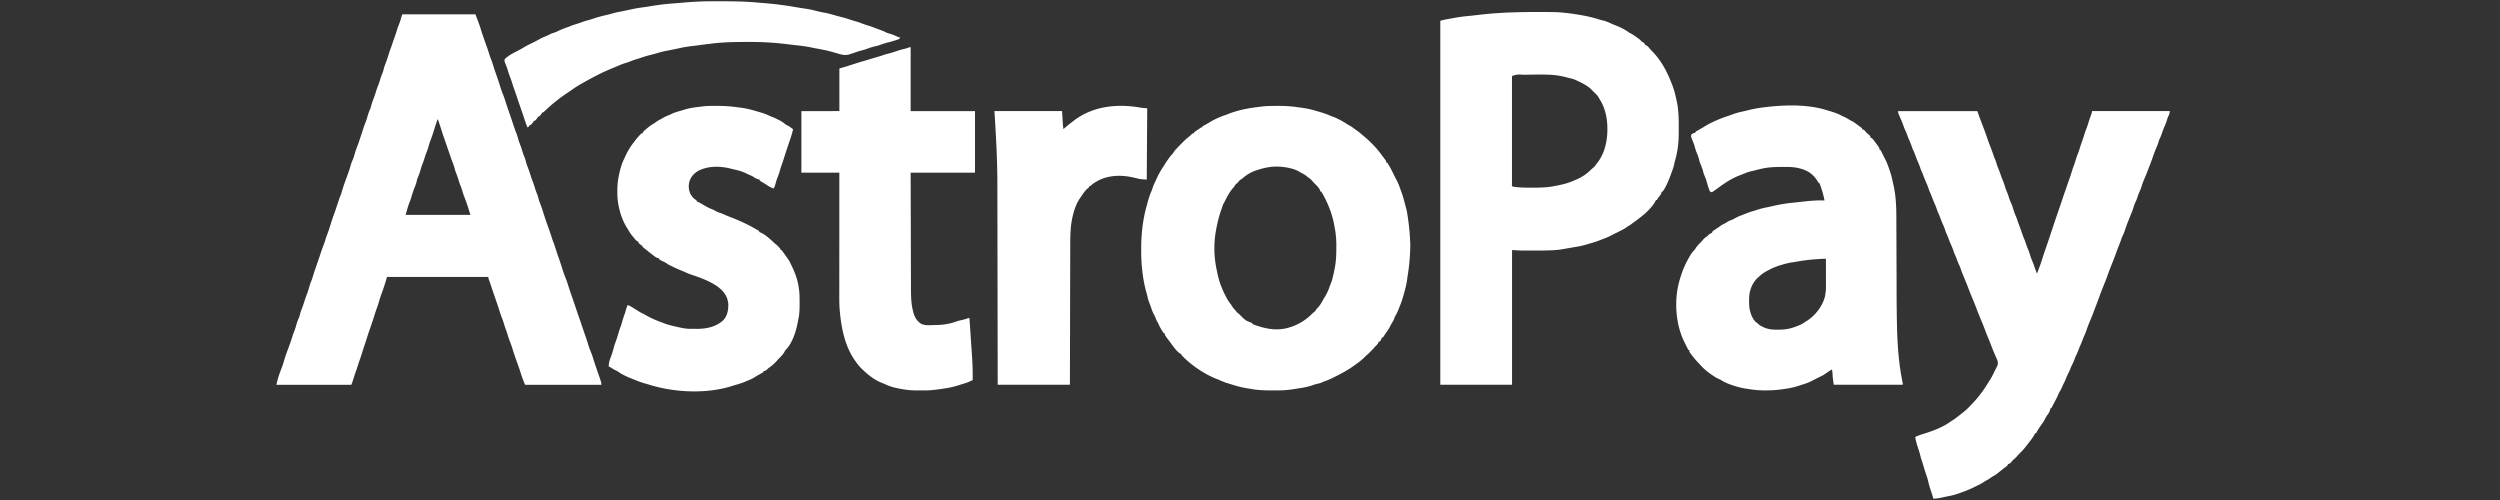 <svg width="200" height="40" viewBox="0 0 200 40" fill="none" xmlns="http://www.w3.org/2000/svg"><rect x="0" y="0" width="200" height="40" fill="#333333" stroke="none"/><path d="M32.185 1.148h5.852c.363.968.363.968.449 1.26.065.22.143.436.218.652l.047.138c.073.206.145.412.22.617.05.139.097.278.139.42.06.203.131.397.21.592.044.118.081.235.118.355.094.31.201.616.308.923.097.278.19.556.277.837.065.21.136.416.22.62.09.221.165.444.234.673.08.257.169.51.257.765.04.115.08.23.118.345l.03.084c.088.256.174.513.258.77.048.148.1.291.159.434.057.143.103.284.142.433.06.216.134.42.216.628.06.158.107.319.155.48.053.165.116.325.181.485.04.11.069.22.096.335.038.143.093.28.146.42.091.241.173.483.247.731.05.161.114.317.175.474.06.158.107.32.155.48.053.166.116.326.181.486.04.11.069.22.096.335.038.144.093.282.146.42.09.236.17.474.243.717.069.225.146.447.224.67l.047.138c.073.206.145.412.22.616.05.14.097.28.139.423a6.7 6.7 0 0 0 .21.59c.044.119.081.236.118.356.094.31.201.615.308.921.097.28.19.558.277.84.064.207.135.41.218.612a7.8 7.8 0 0 1 .242.69c.078.252.163.5.249.75.046.128.09.257.135.386l.026.076c.067.192.132.384.196.577.076.233.156.463.238.693.074.21.145.42.214.63.099.296.202.59.304.885.078.223.152.447.22.673a5.3 5.3 0 0 0 .165.471l.032.08.053.13c.055.138.1.277.143.42.1.33.213.656.326.982.33.948.33.948.33 1.116H42a15.302 15.302 0 0 1-.401-1.12c-.062-.197-.133-.39-.203-.584-.143-.395-.28-.79-.403-1.193a9.38 9.38 0 0 0-.21-.592 8.04 8.04 0 0 1-.191-.576c-.055-.175-.118-.346-.18-.517-.035-.1-.067-.2-.096-.302a6.333 6.333 0 0 0-.194-.548c-.057-.15-.107-.3-.154-.454-.083-.27-.175-.539-.268-.807l-.147-.428-.03-.084c-.088-.258-.175-.518-.26-.778a8.015 8.015 0 0 0-.142-.398c-.05-.135-.05-.135-.05-.246h-8.11l-.153.511c-.084.272-.175.54-.275.807a8.11 8.11 0 0 0-.238.736c-.052.179-.115.353-.178.528-.071.198-.134.395-.195.595-.107.35-.229.697-.35 1.043-.088.247-.17.495-.247.745-.067.216-.139.431-.21.646-.056.162-.108.325-.157.49-.063.21-.136.415-.211.621a8.573 8.573 0 0 0-.12.37c-.064.213-.138.422-.214.63-.058.164-.108.33-.157.495-.045.14-.098.276-.149.413h-5.999c.105-.468.25-.906.426-1.35a5.97 5.97 0 0 0 .204-.63c.094-.328.218-.646.335-.965l.078-.213.038-.106c.082-.22.154-.44.22-.665.037-.12.081-.233.127-.348.066-.166.12-.332.167-.505.056-.206.128-.398.216-.593.042-.107.07-.213.096-.324.038-.144.093-.282.146-.42.091-.243.174-.485.247-.733a5 5 0 0 1 .125-.344 6.88 6.88 0 0 0 .213-.654c.05-.173.107-.336.177-.5a3.82 3.82 0 0 0 .104-.313c.085-.282.18-.56.278-.84l.108-.314.027-.077c.075-.217.147-.435.22-.652.079-.242.165-.48.259-.717.058-.155.104-.312.15-.47.04-.124.084-.242.132-.362.076-.194.14-.39.2-.59.12-.396.257-.786.396-1.175.098-.277.19-.556.281-.836.1-.302.1-.302.165-.448.05-.117.086-.23.118-.354.106-.379.242-.746.379-1.115.124-.336.241-.67.335-1.016.046-.153.11-.297.174-.445a3.31 3.31 0 0 0 .118-.363c.051-.187.11-.368.18-.548a15.452 15.452 0 0 0 .281-.796 174.186 174.186 0 0 0 .212-.646l.027-.083c.053-.164.112-.324.175-.483a4.71 4.71 0 0 0 .162-.493 3.95 3.95 0 0 1 .217-.594c.042-.106.07-.213.095-.324.038-.144.093-.281.146-.42.09-.242.173-.484.247-.733.05-.16.113-.316.175-.473.06-.158.107-.32.155-.48.052-.166.116-.326.181-.486.04-.11.068-.22.095-.335.038-.144.093-.282.146-.42.09-.241.173-.482.246-.73.054-.173.117-.344.179-.515.034-.093.066-.185.096-.278.044-.133.09-.265.138-.397.077-.218.153-.435.22-.656.06-.202.133-.396.21-.592.075-.198.134-.4.194-.603l.037-.112zM35 9.555c-.183.545-.183.545-.356 1.093-.055.177-.115.35-.183.523a5.98 5.98 0 0 0-.2.627c-.05.168-.113.329-.178.491a5.243 5.243 0 0 0-.12.36c-.048.163-.103.32-.166.48-.066.166-.12.33-.166.504a3.796 3.796 0 0 1-.217.59 1.652 1.652 0 0 0-.077.271 2.71 2.71 0 0 1-.162.488 7.335 7.335 0 0 0-.26.766c-.047.171-.106.333-.174.496-.074.187-.128.38-.185.573l-.11.37h5.185a25.718 25.718 0 0 0-.236-.752l-.035-.103a13.43 13.43 0 0 0-.245-.665c-.058-.155-.104-.312-.15-.47a5.594 5.594 0 0 0-.132-.362 7.338 7.338 0 0 1-.202-.6 6.56 6.56 0 0 0-.18-.486c-.04-.11-.068-.22-.095-.334-.04-.147-.095-.288-.15-.43-.075-.2-.148-.401-.215-.606-.044-.132-.091-.264-.138-.396-.066-.183-.13-.368-.191-.555-.035-.105-.072-.21-.11-.315a15.67 15.67 0 0 1-.25-.759c-.083-.266-.174-.53-.263-.795H35z" fill="white"/><path d="m123.82.962.284.002c.754.004 1.487.097 2.23.221l.138.023c.48.082.944.187 1.407.335.128.041.256.074.39.103.26.062.496.177.738.288.083.036.167.069.25.1.363.143.724.318 1.04.547a.667.667 0 0 0 .17.096c.17.088.317.196.47.308l.092.066c.225.163.225.163.266.246l.185.111c.07.058.07.058.113.111v.075l.083.027c.116.053.17.109.25.206.077.092.155.18.24.266.666.668 1.162 1.551 1.5 2.426.02.05.042.1.063.148.174.424.287.85.38 1.297l.023.099c.19.875.173 1.75.164 2.642 0 .066 0 .132-.002.198a7.576 7.576 0 0 1-.308 2.01 2.83 2.83 0 0 0-.054.24c-.06.279-.168.545-.266.81a2.985 2.985 0 0 0-.037.102c-.163.423-.352.909-.63 1.27h-.074l-.01.081a.61.61 0 0 1-.154.273c-.084.1-.152.192-.206.312h-.075l-.028.063c-.376.708-1.168 1.304-1.807 1.762a8.22 8.22 0 0 0-.17.125c-.08.06-.166.11-.253.161l-.238.164c-.126.079-.258.142-.39.207l-.144.073-.222.11a36.1 36.1 0 0 0-.35.178 4.734 4.734 0 0 1-.625.271c-.112.04-.222.084-.332.128a9.045 9.045 0 0 1-.807.259c-.07.02-.14.04-.21.062-.3.09-.6.15-.91.2l-.373.064-.29.05c-.045.01-.092.017-.14.025l-.133.023-.12.02a6.95 6.95 0 0 1-.836.077l-.12.005c-.427.015-.852.018-1.277.017h-.759c-.33 0-.65-.023-.982-.042v10.778h-5.74V1.667c.29-.084.29-.084.41-.105l.08-.015.084-.016.09-.015.19-.035.283-.052a12.61 12.61 0 0 1 1.118-.151c.195-.018.39-.04.582-.063l.2-.023.102-.011c1.818-.213 3.63-.23 5.458-.218zm-1.852 5.017-.088.001c-.492-.03-.492-.03-.917.094a9.577 9.577 0 0 0-.005.339V14.654c-.014.149-.014.149.042.273.54.089 1.1.088 1.646.086h.11c.534-.003 1.052-.02 1.577-.123.04-.009.083-.016.125-.024.54-.1 1.044-.223 1.542-.459l.17-.07a3.61 3.61 0 0 0 1.07-.726 3.04 3.04 0 0 1 .225-.2c.118-.1.195-.205.276-.336l.068-.08c.724-.936.872-2.265.738-3.408-.08-.59-.257-1.16-.583-1.66a8.536 8.536 0 0 1-.08-.146 1.356 1.356 0 0 0-.253-.299c-.186-.184-.186-.184-.25-.252-.343-.364-.785-.573-1.232-.784a15.18 15.18 0 0 0-.116-.056c-.208-.087-.43-.133-.65-.187l-.135-.033a5.957 5.957 0 0 0-1.26-.19l-.115-.004c-.635-.021-1.27-.01-1.904.006z" fill="white"/><path d="M102.153 8.472h.104c.53 0 1.044.025 1.568.106l.295.04c.467.058.91.174 1.36.308l.088.025c.288.086.57.18.845.302.083.035.164.066.248.097.154.055.3.123.444.196l.078.04c.188.095.366.202.542.318.088.057.178.108.27.159.125.067.23.142.34.233l.098.065a5.155 5.155 0 0 1 .49.379c.53.433 1.03.902 1.448 1.445a5.7 5.7 0 0 1 .223.297l.08.104.082.11.077.103c.057.09.057.09.057.2h.073c.06.081.06.081.127.19l.067.107c.064.109.12.22.176.333l.067.133.11.223c.063.124.126.249.19.372.13.25.238.5.328.766.026.076.052.15.08.225.1.264.177.531.248.805l.034.126.09.35c.008.023.014.046.02.07.072.277.11.559.148.842l.013.088c.08.58.13 1.156.155 1.74l.004.09c.005.18.002.36-.005.54l-.005.125c-.03.655-.09 1.298-.2 1.945-.018.121-.034.243-.05.364a7.324 7.324 0 0 1-.197.89l-.022.084c-.11.42-.24.823-.414 1.222l-.08.206c-.058.147-.132.28-.21.418-.04.074-.07.146-.097.225-.055.156-.14.29-.226.43a2.432 2.432 0 0 0-.126.238c-.075.153-.17.287-.27.425-.084.12-.163.243-.242.367l-.046.06h-.074l-.03.083a.846.846 0 0 1-.156.25h-.074a3.2 3.2 0 0 1-.025.081c-.058.126-.134.193-.233.29l-.104.113a6.678 6.678 0 0 1-.604.604c-.058.05-.112.103-.166.156-.276.277-.585.499-.905.72l-.112.078c-.48.33-.996.592-1.518.848l-.114.059c-.112.055-.224.1-.34.144-.176.066-.35.135-.524.21a2.12 2.12 0 0 1-.256.068 2.753 2.753 0 0 0-.382.113c-.397.143-.805.207-1.22.27l-.094.015c-.09.014-.18.028-.27.04l-.08.013a7.217 7.217 0 0 1-1.003.077h-.11l-.353.002h-.12c-.538 0-1.064-.009-1.594-.104a11.2 11.2 0 0 0-.312-.05 8.147 8.147 0 0 1-1.291-.31 11.9 11.9 0 0 0-.25-.076 4.96 4.96 0 0 1-.743-.278 3.328 3.328 0 0 0-.264-.108c-1.007-.4-2.045-1.115-2.791-1.899l-.001-.074-.064-.024c-.364-.21-.649-.684-.9-1.014l-.07-.09a11.345 11.345 0 0 1-.153-.206l-.046-.063c-.07-.1-.102-.146-.102-.27h-.074a4.24 4.24 0 0 1-.43-.751c-.05-.102-.05-.102-.11-.198-.056-.096-.09-.193-.127-.297a3.602 3.602 0 0 0-.147-.306 2.808 2.808 0 0 1-.19-.462 4.743 4.743 0 0 0-.085-.237l-.03-.078-.058-.15a2.93 2.93 0 0 1-.134-.467 4.99 4.99 0 0 0-.078-.294c-.313-1.116-.427-2.305-.424-3.463v-.115c.003-1.135.133-2.31.445-3.403l.058-.213c.084-.31.172-.614.307-.907.035-.085.064-.166.092-.254.07-.215.166-.42.261-.625l.053-.116c.14-.302.291-.59.471-.87.075-.113.147-.226.217-.342.09-.145.188-.284.287-.424l.047-.067a1.98 1.98 0 0 1 .215-.26c.073-.069.073-.069.122-.159a1.92 1.92 0 0 1 .258-.32l.053-.056a11.382 11.382 0 0 1 .415-.424l.074-.075.09-.092a3.49 3.49 0 0 1 .28-.24c.19-.162.19-.162.37-.333h.112l-.001-.074c.072-.06.072-.06.17-.125l.102-.07a29.25 29.25 0 0 0 .168-.115c.14-.098.14-.098.224-.098v-.074c.025-.012.05-.026.076-.04.17-.09.337-.183.5-.285.406-.246.85-.444 1.3-.594.1-.033.197-.071.294-.112.229-.092.462-.16.7-.224.023-.006.046-.012.07-.02.604-.16 1.22-.245 1.84-.315.035-.006.072-.01.11-.014.358-.035.72-.033 1.08-.034zm-1.412 5.084-.138.039c-.468.14-.87.37-1.232.701l-.097.056c-.116.074-.186.171-.273.278l-.079.058c-.087.067-.123.142-.18.238a4.894 4.894 0 0 1-.099.113c-.277.32-.47.679-.652 1.057-.062.125-.062.125-.136.236-.02.052-.037.104-.054.156-.035.107-.07.214-.109.32a10.263 10.263 0 0 0-.394 1.523l-.02.106a8.09 8.09 0 0 0 .02 2.967l.024.123c.096.476.197.946.384 1.396l.047.12c.087.211.18.418.287.62l.05.1c.103.192.211.37.346.542.049.062.049.062.104.157.065.106.141.194.223.287.046.052.089.107.131.162.08.093.163.16.258.234l.081.084c.422.42.422.42.955.62v.074c.99.378 1.958.594 3 .26.027-.01.054-.018.082-.027.67-.22 1.22-.577 1.717-1.072.05-.048.103-.09.156-.133.093-.075.133-.149.193-.251l.084-.079c.197-.206.33-.46.47-.708l.112-.186c.15-.254.27-.5.363-.784.035-.102.073-.198.115-.297.09-.225.144-.458.195-.693l.05-.222c.134-.59.18-1.158.18-1.763 0-.116 0-.233.003-.35a7.748 7.748 0 0 0-.165-1.585l-.026-.14c-.185-.92-.537-1.757-1.01-2.564h-.074l-.02-.09c-.095-.227-.275-.39-.448-.562a3.047 3.047 0 0 1-.197-.22 1.318 1.318 0 0 0-.335-.275l-.1-.088c-.13-.111-.28-.187-.43-.266-.1-.052-.1-.052-.192-.11-.44-.252-1.106-.368-1.612-.387l-.085-.004c-.5-.015-.99.08-1.47.226z" fill="white"/><path d="m151.852 8.889 6.333-.001.185.517c.05.128.097.257.146.384l.077.203.106.276c.098.258.193.517.28.78.076.236.164.466.255.696.087.222.168.445.245.67.04.12.084.236.134.35.042.098.074.188.1.29.056.19.13.373.205.556.06.147.112.295.16.446.043.124.093.244.142.365.074.182.138.363.19.552.05.153.112.3.173.45.054.131.1.262.14.399.036.13.083.245.14.366.09.191.153.385.214.588.058.195.13.38.212.568.047.11.084.222.12.336.043.126.09.25.137.373.09.242.177.484.26.728.058.162.122.318.19.476l.07.21c.05.155.106.304.17.453.083.192.144.386.203.587.05.158.115.309.18.462.048.113.087.228.124.345.065.193.142.382.216.572a67.007 67.007 0 0 0 .202-.532c.088-.235.167-.47.24-.71.07-.225.147-.447.224-.67l.147-.429.03-.087c.128-.375.253-.753.378-1.13.172-.52.347-1.037.526-1.554.125-.358.244-.715.362-1.073.073-.22.15-.439.23-.656.028-.08.056-.16.082-.24.045-.135.092-.27.14-.404.09-.255.176-.51.254-.77.054-.174.117-.344.18-.515.035-.1.066-.199.095-.3a5.83 5.83 0 0 1 .167-.48c.084-.22.157-.44.225-.666.053-.171.115-.34.177-.509.043-.123.08-.246.12-.371.06-.205.135-.401.213-.6a7.25 7.25 0 0 0 .155-.478c.055-.178.12-.353.184-.528.046-.124.046-.124.076-.3h6.223c-.042.248-.042.248-.107.38a2.183 2.183 0 0 0-.13.35c-.043.153-.1.294-.164.44-.1.226-.184.454-.263.688a3.37 3.37 0 0 1-.19.44 3.19 3.19 0 0 0-.048.166 3.5 3.5 0 0 1-.17.453c-.112.259-.207.52-.3.787-.11.318-.228.63-.354.942a9.31 9.31 0 0 0-.106.275c-.063.169-.135.334-.206.5-.09.21-.172.416-.23.636-.053.165-.128.32-.197.48-.066.153-.116.309-.167.467-.038.11-.083.21-.132.315a2.3 2.3 0 0 0-.142.375c-.065.228-.156.444-.245.663-.26.638-.26.638-.484 1.289-.05.14-.114.272-.177.407-.05.11-.085.22-.12.333a6.68 6.68 0 0 1-.14.361c-.09.226-.175.454-.256.683-.094.261-.195.52-.3.778-.13.325-.26.648-.37.98-.07.199-.147.393-.227.588-.153.378-.304.756-.44 1.14-.055.16-.116.317-.177.474l-.22.578c-.007.024-.016.047-.025.07l-.053.144c-.07.188-.147.371-.226.555-.112.26-.212.523-.304.79a4.78 4.78 0 0 1-.185.463c-.047.106-.088.215-.13.324-.06.164-.128.325-.2.486-.05.108-.09.22-.132.33-.06.16-.126.31-.205.46-.043.09-.075.18-.108.274-.06.17-.133.328-.216.488-.046.09-.084.182-.12.276-.062.16-.136.31-.214.463a3.523 3.523 0 0 0-.12.28 5.05 5.05 0 0 1-.216.47c-.035.07-.066.14-.096.212a4.74 4.74 0 0 1-.225.434c-.058.105-.058.105-.103.218-.09.215-.204.42-.312.626l-.068.13-.166.316h-.073l-.02.125c-.045.18-.14.306-.25.453-.055.079-.1.153-.14.24-.097.206-.228.387-.36.571a5.25 5.25 0 0 0-.378.612h-.075l-.03.065c-.17.327-.412.612-.637.9l-.083.106c-.125.16-.25.31-.398.45-.11.107-.215.217-.315.335a2.156 2.156 0 0 1-.315.295c-.05.061-.1.123-.148.185-.13.11-.13.11-.223.11l-.03.069a.48.48 0 0 1-.174.18 7.75 7.75 0 0 0-.352.27c-.426.342-.426.342-.612.446-.09.051-.17.1-.253.162-.12.09-.25.161-.382.232-.09.05-.09.05-.19.12a3.602 3.602 0 0 1-.393.218l-.078.038-.24.117-.074.036c-.29.14-.582.265-.888.37l-.147.055c-.303.111-.6.203-.918.262-.104.02-.208.042-.312.064-.084.019-.167.036-.25.053l-.12.025c-.2.04-.383.071-.586.06a4.276 4.276 0 0 1-.03-.124c-.046-.187-.11-.367-.172-.549a6.668 6.668 0 0 1-.213-.76c-.044-.18-.105-.355-.165-.531-.076-.22-.143-.442-.207-.666a9.148 9.148 0 0 0-.144-.455 4.354 4.354 0 0 1-.12-.42 5.867 5.867 0 0 0-.172-.564 5.86 5.86 0 0 1-.222-.857c.23-.11.462-.191.706-.264.767-.239 1.574-.545 2.22-1.034l.088-.051c.114-.07.22-.149.324-.23.02-.017.042-.034.064-.05.72-.56.72-.56 1.34-1.224l.115-.129a9.645 9.645 0 0 0 .998-1.385c.046-.075.094-.15.144-.222.082-.126.15-.255.216-.39l.038-.077.077-.16.118-.234.073-.146.066-.133c.093-.27-.06-.513-.166-.76l-.102-.24-.05-.12a16.47 16.47 0 0 1-.19-.474c-.082-.218-.168-.432-.258-.646-.096-.23-.183-.465-.272-.7a17.34 17.34 0 0 0-.29-.72 26.275 26.275 0 0 1-.376-.945c-.092-.244-.19-.484-.29-.723a23.09 23.09 0 0 1-.376-.945c-.092-.242-.19-.48-.292-.72a11.526 11.526 0 0 1-.293-.76 4.603 4.603 0 0 0-.15-.358c-.065-.149-.12-.3-.178-.452-.04-.1-.08-.196-.124-.293a2.69 2.69 0 0 1-.12-.313c-.062-.193-.145-.377-.226-.562a13.11 13.11 0 0 1-.2-.506 5.79 5.79 0 0 0-.12-.287 2.684 2.684 0 0 1-.12-.313c-.063-.193-.145-.376-.226-.562a11.663 11.663 0 0 1-.2-.506 5.002 5.002 0 0 0-.12-.286 2.89 2.89 0 0 1-.12-.312c-.063-.194-.145-.377-.226-.563-.07-.166-.135-.335-.2-.505a5 5 0 0 0-.12-.286 2.69 2.69 0 0 1-.122-.313c-.06-.193-.144-.377-.225-.562a13.11 13.11 0 0 1-.2-.507 5.79 5.79 0 0 0-.12-.285 2.684 2.684 0 0 1-.12-.313 4.553 4.553 0 0 0-.166-.421c-.094-.22-.18-.44-.26-.665a3.902 3.902 0 0 0-.19-.426 3.725 3.725 0 0 1-.05-.15c-.062-.197-.146-.384-.23-.574a6.733 6.733 0 0 1-.13-.34 4.53 4.53 0 0 0-.166-.405 2.915 2.915 0 0 1-.144-.358 4.152 4.152 0 0 0-.167-.428c-.26-.601-.26-.601-.26-.745z" fill="white"/><path d="M142.89 8.442c1.082-.032 2.257.051 3.29.385.086.027.173.053.26.078.307.092.594.191.877.343.096.053.096.053.225.104.142.063.27.14.4.222.096.058.096.058.205.11.113.057.21.122.31.198a132.287 132.287 0 0 1 .21.155l.092.066.08.06.072.05.05.046v.073l.082.024c.11.053.16.113.235.21.085.1.188.18.29.262.06.06.06.06.06.17l.062.023c.117.07.187.166.266.273l.05.065c.362.489.362.489.362.64h.074a10.347 10.347 0 0 1 .094.188l.082.163c.06.12.12.24.182.359.15.283.257.576.357.88l.05.147c.098.27.156.549.217.827l.06.263c.186.834.222 1.66.224 2.511 0 .08 0 .161.002.242v.517l.004.823.006 1.605.007 2.031v.682a147.832 147.832 0 0 0 .03 2.77c.034 1.528.136 3.08.448 4.58.014.079.014.079.014.19h-5.518c-.083-.58-.083-.58-.095-.82-.01-.204-.01-.204-.054-.402-.28.173-.28.173-.55.36-.11.08-.217.136-.34.195a44.55 44.55 0 0 0-.14.072l-.376.188-.157.078-.08.04-.07.035c-.218.108-.44.182-.673.251-.086.027-.17.055-.256.085a6.01 6.01 0 0 1-1.055.242l-.076.012a9.403 9.403 0 0 1-1.478.118h-.082a7.73 7.73 0 0 1-1.313-.104c-.094-.017-.19-.03-.284-.044a6.27 6.27 0 0 1-1.133-.302l-.13-.046a3.255 3.255 0 0 1-.652-.316c-.086-.056-.086-.056-.213-.106a2.743 2.743 0 0 1-.45-.263l-.09-.058a4.753 4.753 0 0 1-1.008-.887 2.837 2.837 0 0 0-.148-.153 4.183 4.183 0 0 1-.304-.355l-.053-.066c-.297-.376-.297-.376-.297-.53h-.074a89.084 89.084 0 0 1-.348-.695c-.71-1.476-.808-3.454-.32-5.009a7.65 7.65 0 0 1 .804-1.84l.05-.085a1.93 1.93 0 0 1 .333-.407l.05-.086c.134-.22.324-.4.505-.58a9.59 9.59 0 0 0 .11-.133c.098-.117.205-.192.335-.275.03-.033.062-.065.094-.098a.687.687 0 0 1 .276-.162l.037-.111c.056-.05.056-.05.128-.097l.08-.054.08-.055.162-.108.076-.05c.05-.035.1-.072.15-.11.066-.048.13-.082.204-.116a2.62 2.62 0 0 0 .305-.173 1.61 1.61 0 0 1 .363-.169c.1-.04.19-.09.285-.143.136-.076.267-.14.414-.192.094-.034.187-.072.28-.11.237-.097.473-.182.72-.254l.266-.084c.278-.091.55-.165.84-.218.13-.025.26-.054.39-.085.51-.118 1.012-.212 1.53-.267.13-.013.257-.027.384-.042l.454-.05.088-.01c.5-.056 1.002-.104 1.506-.1l.077.001.183.002a7.358 7.358 0 0 0-.327-1.175c-.043-.121-.043-.121-.043-.195h-.074c-.042-.06-.08-.123-.117-.185a2.17 2.17 0 0 0-.44-.519l-.074-.067c-.48-.383-1.222-.536-1.823-.538h-.106a41.8 41.8 0 0 0-.335-.001h-.116c-.567 0-1.106.026-1.658.162a12.452 12.452 0 0 0-.462.114 5.4 5.4 0 0 1-.293.066 3.06 3.06 0 0 0-.502.166l-.09.035-.17.07-.182.07c-.71.265-1.34.731-1.948 1.175l-.09.063-.078.057c-.074.035-.074.035-.152.036-.108-.057-.122-.133-.163-.247-.015-.044-.03-.088-.047-.132a12.084 12.084 0 0 1-.155-.53 3.85 3.85 0 0 0-.18-.463 2.272 2.272 0 0 1-.096-.324c-.04-.148-.097-.29-.15-.432-.13-.33-.13-.33-.168-.5a3.156 3.156 0 0 0-.167-.48 3.714 3.714 0 0 1-.184-.554c-.048-.18-.125-.354-.194-.528-.113-.291-.113-.291-.05-.437.18-.11.18-.11.298-.11v-.074c.053-.04.053-.04.127-.082l.082-.047.086-.05a30.354 30.354 0 0 1 .25-.144c.08-.046.158-.094.235-.143a4.76 4.76 0 0 1 .492-.269 9.154 9.154 0 0 1 1.273-.521c.1-.033.197-.068.295-.103a6 6 0 0 1 .938-.278c.12-.024.236-.053.354-.083.5-.127.992-.218 1.506-.27l.288-.033a16.5 16.5 0 0 1 1.335-.092zm2.237 12.308-.086.007c-.466.04-.924.101-1.384.188-.11.02-.22.035-.33.05a5.724 5.724 0 0 0-.805.197l-.14.04c-.334.1-.63.234-.936.398l-.097.05a3.058 3.058 0 0 0-.606.431l-.085.073c-.45.41-.693.98-.725 1.58-.005.166-.01.33-.004.496l.003.114c.023.472.173 1.002.5 1.36.053.042.108.08.163.118l.064.07c.102.095.212.152.336.212l.066.034c.43.212.878.214 1.347.203l.135-.003c.482-.02.905-.145 1.347-.328l.087-.037c.164-.07.305-.15.447-.257.057-.042.057-.042.15-.094.662-.42 1.244-1.188 1.428-1.953.014-.073.025-.146.035-.218l.02-.139c.027-.253.022-.507.02-.762V21.557l-.003-.852c-.317-.004-.63.02-.947.046z" fill="white"/><path d="M57.296 8.472h.1c.53 0 1.047.03 1.573.106.098.014.197.026.297.038.471.058.92.181 1.374.317.084.025.168.05.252.073.224.065.432.146.642.246.088.04.176.075.267.11.181.07.352.157.524.247l.08.04c.168.09.305.19.448.313.033.017.067.034.102.05.176.09.33.205.49.32a5.54 5.54 0 0 1-.19.688l-.069.206a59.59 59.59 0 0 0-.227.675l-.038.114c-.071.215-.14.43-.207.646-.049.158-.1.313-.158.467a6.85 6.85 0 0 0-.166.524c-.058.2-.122.39-.203.582-.064.168-.111.342-.16.516a1.045 1.045 0 0 1-.138.326c-.179-.05-.321-.13-.473-.231l-.137-.09-.067-.045a7.362 7.362 0 0 0-.373-.22l-.062-.043v-.075l-.111-.025a1.3 1.3 0 0 1-.368-.186 2.224 2.224 0 0 0-.312-.154c-.1-.044-.2-.092-.298-.14a3.42 3.42 0 0 0-.801-.273c-.064-.016-.128-.03-.191-.047l-.21-.05-.099-.025c-.838-.2-1.78-.203-2.551.21-.334.205-.573.478-.687.855-.089.378-.057.724.136 1.065.19.26.19.26.45.437v.074l.077.03c.173.073.332.172.494.267.222.13.438.247.68.336.089.037.17.08.253.13.132.075.258.124.403.169.164.056.32.128.48.198.122.051.243.1.367.147.72.274 1.396.598 2.062.984l.11.061.076.052v.074l.08.027c.408.178.767.515 1.09.816.07.063.14.123.213.181.12.105.23.216.321.346V20h.075c.067.086.132.172.195.262l.053.073.106.148c.034.047.067.094.102.14.105.143.19.287.267.447l.034.069.093.193.042.087c.038.082.072.164.107.247l.05.118a5.5 5.5 0 0 1 .4 2.046l.001.088c.002.093.002.186.002.279v.096c0 .428-.008.844-.104 1.263-.017.077-.03.153-.043.23-.134.736-.453 1.725-1.01 2.251l-.049.102c-.122.235-.32.414-.507.6l-.105.126a3.6 3.6 0 0 1-.646.566c-.071.051-.071.051-.144.133-.09.083-.176.107-.292.139v.074l-.12.066-.158.09-.083.045c-.132.074-.262.15-.39.233-.146.094-.304.157-.466.222a8.35 8.35 0 0 0-.225.094c-.235.102-.47.18-.717.247-.09.025-.18.052-.27.082-2.072.683-4.68.556-6.746-.093a8.812 8.812 0 0 0-.258-.075 6.705 6.705 0 0 1-.901-.321 25.95 25.95 0 0 0-.173-.067c-.377-.15-.757-.314-1.09-.55a2.13 2.13 0 0 0-.292-.16 3.233 3.233 0 0 1-.305-.184c-.07-.045-.07-.045-.176-.077-.005-.306.086-.56.195-.842.086-.226.15-.45.21-.685.05-.18.112-.353.176-.528.077-.214.142-.43.205-.65.051-.175.11-.346.175-.518.06-.168.106-.337.155-.507a7.32 7.32 0 0 1 .186-.553c.029-.08.05-.16.07-.244a2.2 2.2 0 0 1 .146-.399c.127.048.24.103.357.174l.096.06c.104.065.207.132.31.198.137.088.273.166.42.236.088.043.174.09.26.14a8.19 8.19 0 0 0 1.334.6l.2.077c.425.156.878.241 1.32.339l.07.014a3.214 3.214 0 0 0 .708.062 62.338 62.338 0 0 0 .386.004c.78.013 1.57-.133 2.168-.673.323-.335.418-.764.42-1.216a1.66 1.66 0 0 0-.383-1.05c-.018-.02-.036-.042-.054-.065-.618-.683-1.702-1.052-2.548-1.34a4.64 4.64 0 0 1-.518-.214 5.154 5.154 0 0 0-.273-.113 10.01 10.01 0 0 1-.64-.287 46.483 46.483 0 0 1-.115-.054l-.11-.053-.098-.047a1.65 1.65 0 0 1-.238-.159 4.97 4.97 0 0 0-.183-.093c-.274-.135-.274-.135-.372-.203v-.073a21.756 21.756 0 0 0-.08-.01.723.723 0 0 1-.287-.152l-.107-.08-.118-.092-.066-.05a36.172 36.172 0 0 1-.452-.357l-.065-.05a4.024 4.024 0 0 1-.158-.135v-.073l-.062-.026a1.062 1.062 0 0 1-.27-.233v-.074l-.067-.028a.65.65 0 0 1-.205-.181l-.067-.082-.07-.086-.069-.083a3.162 3.162 0 0 1-.338-.502l-.092-.145a4.87 4.87 0 0 1-.573-1.348c-.01-.038-.02-.077-.032-.117a5.52 5.52 0 0 1-.167-1.413V15.2a5.77 5.77 0 0 1 .123-1.163c.006-.036.014-.072.022-.11.098-.445.209-.856.42-1.26a5.53 5.53 0 0 1 .727-1.25l.057-.076c.18-.236.37-.469.586-.673h.074l.029-.067a.653.653 0 0 1 .181-.204l.082-.068.085-.069.083-.07c.16-.131.32-.24.502-.338.04-.029.081-.058.12-.088.142-.104.294-.184.449-.267.064-.035.128-.072.191-.11.088-.05.17-.088.264-.123.132-.051.259-.107.386-.17.25-.114.51-.184.774-.258.066-.018.13-.04.195-.06.463-.15.953-.199 1.435-.257.032-.005.065-.01.098-.013.337-.037.675-.034 1.013-.035z" fill="white"/><path d="M72.852 3.778v5.11H78v4.927h-5.148c.004 1.768.004 1.768.01 3.535 0 .24 0 .478.002.716v.091l.004 1.446a1221.083 1221.083 0 0 0 .008 3.03l.001.363c0 .643.006 1.285.17 1.911l.024.094c.104.38.273.658.597.889.335.188.813.116 1.185.11h.097a4.844 4.844 0 0 0 1.555-.28 3.55 3.55 0 0 1 .402-.109 4.09 4.09 0 0 0 .511-.145c.063-.02.063-.02.137-.02.035.499.069.998.102 1.498l.047.696a303.534 303.534 0 0 1 .063.928c.042.614.055 1.224.048 1.84l-.195.089-.11.05c-.198.088-.405.145-.612.206-.084.025-.167.052-.25.08-.61.194-1.238.273-1.87.352l-.08.01a5.264 5.264 0 0 1-.72.035l-.214.001-.321.004a7.167 7.167 0 0 1-1.495-.146 8.71 8.71 0 0 1-.398-.086 4.1 4.1 0 0 1-.81-.298l-.191-.074c-.574-.23-1.07-.613-1.513-1.037l-.086-.08c-.21-.203-.38-.42-.543-.661l-.063-.09c-.765-1.13-1.036-2.535-1.159-3.873l-.01-.113c-.037-.465-.032-.93-.031-1.397v-.386a719.69 719.69 0 0 1 0-1.632l.001-1.564.001-1.52v-.565l.002-3.898h-3.037l.001-4.926 3.038-.001V5.48l.74-.223.415-.133c.295-.094.591-.184.89-.27.166-.05.331-.1.497-.152.147-.045.294-.088.442-.13.183-.054.365-.11.546-.172a4.43 4.43 0 0 1 .42-.12 7.21 7.21 0 0 0 .656-.202c.196-.065.392-.12.593-.167.125-.03.245-.072.366-.115.065-.02.065-.02.139-.02z" fill="white"/><path d="M91.109 8.59c.223.036.44.056.668.077l-.037 5.703c-.54-.041-.54-.041-.73-.088l-.123-.03-.123-.03c-1.035-.252-2.151-.238-3.088.328-.213.128-.213.128-.4.288-.054.05-.054.05-.128.05l-.037.112-.108.085c-.199.165-.334.38-.478.593a5.47 5.47 0 0 1-.112.157c-.33.469-.514 1.056-.632 1.612l-.02.097c-.146.75-.142 1.515-.142 2.275a214.166 214.166 0 0 1-.003 1.206l-.003 1.105a2159.91 2159.91 0 0 0-.008 3.534v.11l-.002.85-.01 4.154h-5.777l-.002-1.589a9380.2 9380.2 0 0 0-.006-3.375v-.074l-.003-1.604v-.787l-.001-.08a5258.28 5258.28 0 0 1-.008-5.127 2349.994 2349.994 0 0 1-.006-3.406c-.001-1.955-.112-3.893-.235-5.848l5.408-.001.074 1.147.037.296.047-.042c.247-.22.507-.423.769-.623l.091-.071c1.504-1.1 3.339-1.295 5.129-1.006z" fill="white"/><path d="M56.778.103h.185a176.127 176.127 0 0 1 .69-.001c.983 0 1.96.012 2.94.103.162.015.325.028.487.04.891.068 1.767.183 2.647.338.22.038.44.071.66.103.28.04.552.095.826.166.252.063.503.123.76.166.264.047.518.118.776.194.197.059.396.112.597.16.24.059.47.132.703.212.132.044.265.083.4.12a6.1 6.1 0 0 1 .617.214c.116.044.233.081.352.117.26.078.513.173.767.27l.21.08.126.048.112.042c.106.043.106.043.216.1.114.055.222.09.342.124.2.058.385.133.573.224.079.035.151.058.235.076l-.037.11a3.474 3.474 0 0 1-.308.112l-.092.03a7.826 7.826 0 0 1-.593.16 7.314 7.314 0 0 0-.54.175 3.297 3.297 0 0 1-.407.115 4.64 4.64 0 0 0-.562.168c-.37.128-.37.128-.534.167a4.326 4.326 0 0 0-.428.132 21.254 21.254 0 0 1-.621.203c-.361.089-.716-.05-1.062-.15a32.115 32.115 0 0 0-.338-.094l-.086-.024c-.37-.097-.75-.163-1.128-.233-.102-.02-.204-.04-.306-.062-.455-.097-.91-.153-1.372-.202a40.385 40.385 0 0 1-.7-.082 23 23 0 0 0-3.017-.167h-.26c-.872 0-1.74.019-2.607.121-.03.005-.06.008-.092.012-.37.044-.74.091-1.109.142a17 17 0 0 1-.483.059 9.912 9.912 0 0 0-1.023.175l-.316.067-.078.016c-.181.04-.363.074-.545.107a5.954 5.954 0 0 0-.67.163c-.232.068-.464.133-.699.19-.24.058-.471.13-.705.211-.124.044-.25.083-.377.12a7.827 7.827 0 0 0-.605.217 3.44 3.44 0 0 1-.296.096c-.2.058-.389.141-.58.225a8.9 8.9 0 0 1-.318.132c-.798.316-1.57.716-2.318 1.136l-.257.143c-.295.162-.574.35-.85.544a9.47 9.47 0 0 1-.245.166c-.15.1-.297.203-.444.308l-.066.047c-.126.09-.248.184-.368.282l-.09.07a11.245 11.245 0 0 0-.872.761C43.453 9 43.453 9 43.37 9l-.025.062c-.063.11-.14.187-.234.271h-.073l-.025.063a1.06 1.06 0 0 1-.234.27h-.074l-.026.063a1.06 1.06 0 0 1-.234.27h-.074l-.03.071c-.044.078-.044.078-.155.115a19.888 19.888 0 0 1-.266-.762 71.375 71.375 0 0 0-.354-1.035c-.092-.264-.18-.528-.268-.793a19.444 19.444 0 0 0-.175-.503 6.44 6.44 0 0 1-.14-.42c-.054-.19-.125-.373-.195-.557a8.23 8.23 0 0 1-.195-.59 6.204 6.204 0 0 0-.187-.493.522.522 0 0 1-.036-.291c.334-.348.875-.58 1.295-.809.118-.065.233-.136.348-.207.129-.074.261-.14.395-.205.408-.201.408-.201.81-.416a3.53 3.53 0 0 1 .468-.213c.127-.053.248-.116.369-.18.093-.044.093-.044.218-.078a2.4 2.4 0 0 0 .396-.162 6.31 6.31 0 0 1 .693-.28c.104-.037.205-.076.306-.118.175-.072.354-.126.536-.18.176-.055.348-.119.52-.183a3.86 3.86 0 0 1 .342-.097c.154-.04.306-.093.458-.143.311-.102.623-.186.943-.259.182-.04.362-.087.542-.14.193-.057.385-.1.583-.134.21-.037.42-.082.629-.129.371-.082.74-.159 1.118-.208.22-.03.44-.063.66-.098a19.61 19.61 0 0 1 1.94-.234c.155-.01.309-.023.463-.036l.088-.008.347-.03c.646-.056 1.29-.089 1.938-.09z" fill="white"/></svg>